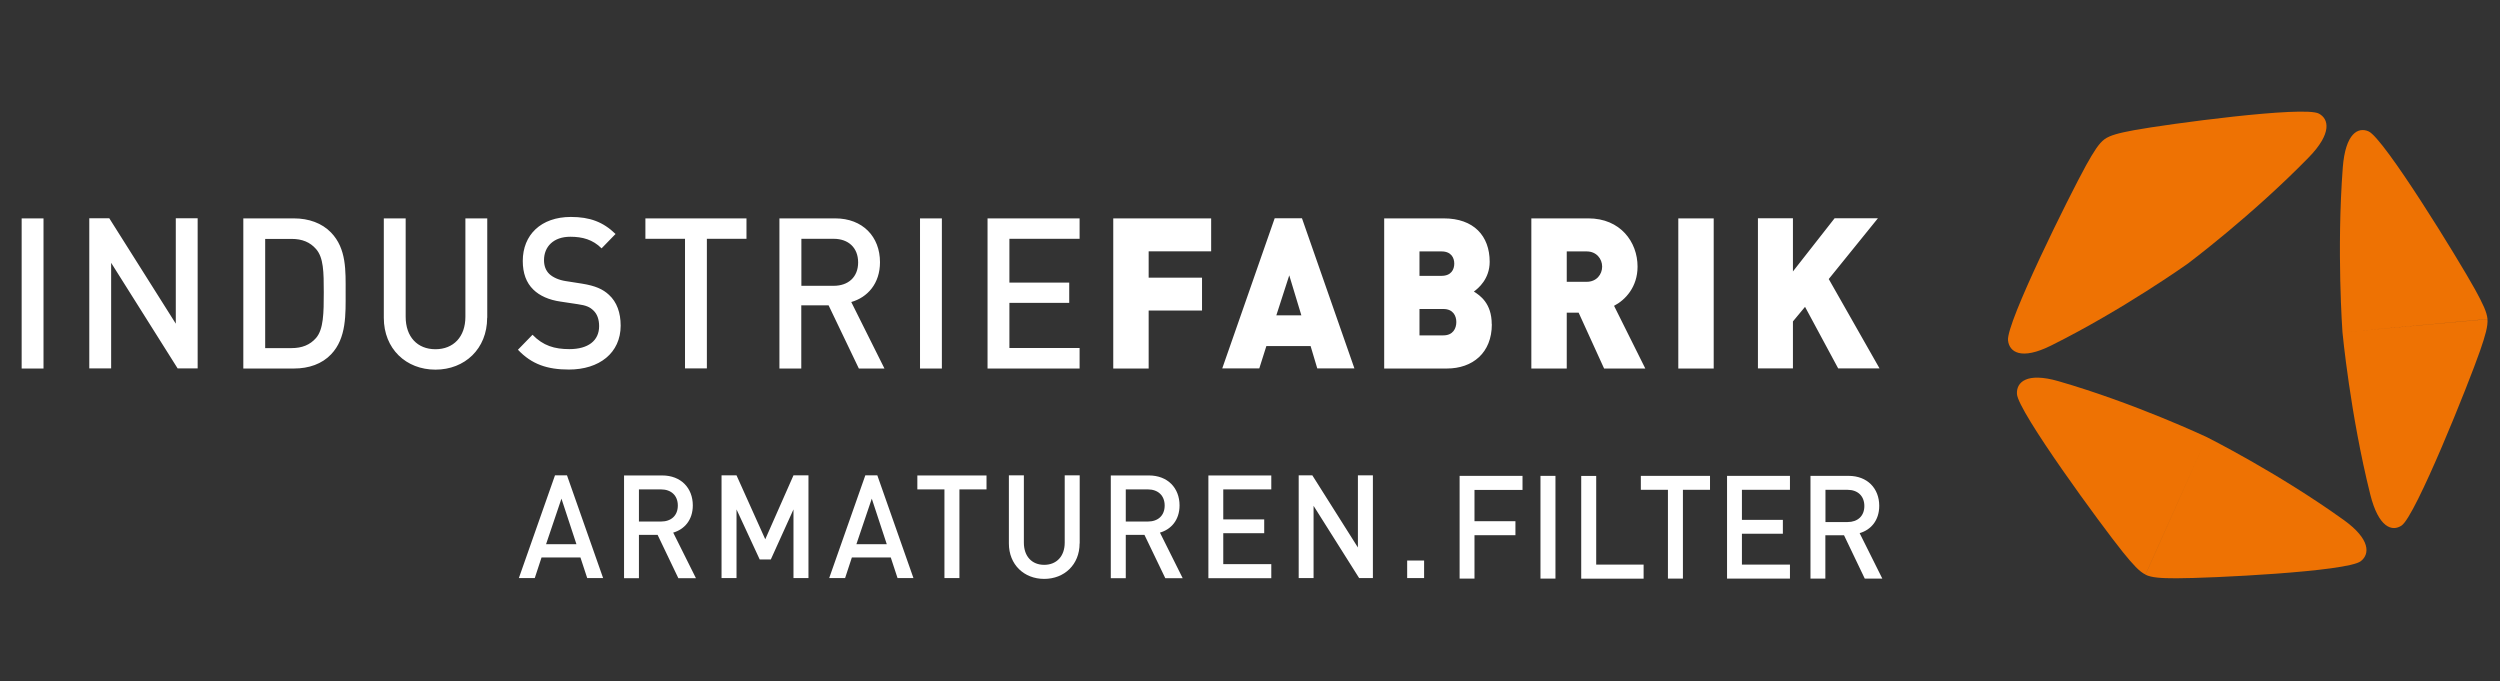 <?xml version="1.0" encoding="UTF-8"?>
<svg id="Ebene_1" xmlns="http://www.w3.org/2000/svg" version="1.1" viewBox="0 0 243.61 66.36">
  <rect x="0" y="0" width="243.61" height="66.36" fill="#333333" stroke="none"/>
  <!-- Generator: Adobe Illustrator 29.8.1, SVG Export Plug-In . SVG Version: 2.1.1 Build 2)  -->
  <defs>
    <style>
      .st0 {
        fill: #ee7203;
      }

      .st1 {
        fill: #fff;
      }
    </style>
  </defs>
  <path class="st1" d="M181.67,49.31c0,.98-.66,1.56-1.63,1.56h-2.16v-3.14h2.16c.97,0,1.63.59,1.63,1.58M183.42,56.38l-2.21-4.43c1.08-.31,1.91-1.22,1.91-2.66,0-1.7-1.16-2.92-2.98-2.92h-3.72v10.01h1.45v-4.22h1.82l2.02,4.22h1.71ZM174.42,56.38v-1.36h-4.68v-3.01h3.99v-1.35h-3.99v-2.93h4.68v-1.36h-6.13v10.01s6.13,0,6.13,0ZM166.63,47.73v-1.36h-6.74v1.36h2.64v8.65h1.46v-8.65s2.64,0,2.64,0ZM160.16,56.38v-1.36h-4.62v-8.64h-1.46v10.01h6.08ZM151.57,46.37h-1.46v10.01h1.46s0-10.01,0-10.01ZM148.36,47.73v-1.36h-6.13v10.01h1.45v-4.23h3.99v-1.36h-3.99v-3.05h4.68Z"/>
  <rect class="st1" x="137.12" y="54.62" width="1.65" height="1.71"/>
  <g>
    <path class="st1" d="M133.78,56.33v-10.01h-1.46v7.03l-4.44-7.03h-1.33v10.01h1.45v-7.04l4.44,7.04h1.34ZM123.88,56.33v-1.36h-4.68v-3.01h3.99v-1.35h-3.99v-2.92h4.68v-1.36h-6.13v10.01h6.13ZM113.49,49.26c0,.99-.66,1.56-1.63,1.56h-2.16v-3.13h2.16c.97,0,1.63.59,1.63,1.57M115.24,56.33l-2.21-4.43c1.08-.31,1.91-1.22,1.91-2.65,0-1.7-1.16-2.92-2.98-2.92h-3.72v10.01h1.46v-4.22h1.82l2.03,4.22h1.7-.01ZM105.21,52.96v-6.64h-1.46v6.56c0,1.33-.8,2.16-2,2.16s-1.98-.83-1.98-2.16v-6.56h-1.46v6.64c0,2.06,1.48,3.45,3.44,3.45s3.45-1.39,3.45-3.45M96.13,47.69v-1.36h-6.74v1.36h2.64v8.64h1.46v-8.64h2.64ZM86.4,53.03h-2.95l1.5-4.44,1.46,4.44h-.01ZM89.01,56.33l-3.52-10.01h-1.17l-3.52,10.01h1.55l.66-2.01h3.79l.66,2.01h1.55,0ZM78.78,56.33v-10.01h-1.46l-2.75,6.23-2.8-6.23h-1.46v10.01h1.46v-6.69l2.26,4.88h1.08l2.21-4.88v6.69h1.46ZM66.05,49.26c0,.99-.66,1.56-1.63,1.56h-2.16v-3.13h2.16c.97,0,1.63.59,1.63,1.57M67.81,56.33l-2.21-4.43c1.08-.31,1.91-1.22,1.91-2.65,0-1.7-1.16-2.92-2.98-2.92h-3.72v10.01h1.45v-4.22h1.82l2.02,4.22h1.71ZM56.16,53.03h-2.95l1.5-4.44,1.46,4.44h-.01ZM58.77,56.33l-3.52-10.01h-1.17l-3.52,10.01h1.55l.66-2.01h3.79l.66,2.01h1.55,0Z"/>
    <path class="st1" d="M183.15,35.9l-4.95-8.71,4.79-5.92h-4.22l-4.06,5.18v-5.18h-3.41v14.63h3.41v-4.58l1.18-1.42,3.23,6h4.03ZM166.99,21.28h-3.45v14.63h3.45s0-14.63,0-14.63ZM156.12,25.98c0,.76-.55,1.48-1.5,1.48h-1.95v-2.96h1.95c.94,0,1.5.72,1.5,1.48M160.32,35.9l-3.04-6.1c1.1-.57,2.29-1.83,2.29-3.82,0-2.41-1.68-4.7-4.79-4.7h-5.56v14.63h3.45v-5.44h1.16l2.48,5.44h4.01ZM141.91,31.38c0,.62-.32,1.3-1.26,1.3h-2.33v-2.57h2.33c.94,0,1.26.66,1.26,1.27M141.71,25.69c0,.57-.3,1.19-1.24,1.19h-2.15v-2.38h2.15c.94,0,1.24.62,1.24,1.19M145.36,31.59c0-2.05-1.16-2.81-1.74-3.18.43-.31,1.54-1.23,1.54-2.9,0-2.53-1.56-4.23-4.47-4.23h-5.81v14.63h6.11c2.5,0,4.38-1.52,4.38-4.31M126.81,30.73h-2.44l1.26-3.9,1.18,3.9h0ZM131.98,35.9l-5.11-14.63h-2.66l-5.11,14.63h3.61l.69-2.18h4.31l.65,2.18h3.62ZM118.02,24.48v-3.2h-9.54v14.63h3.45v-5.65h5.2v-3.2h-5.2v-2.57h6.09ZM105.2,35.9v-1.99h-6.84v-4.4h5.83v-1.97h-5.83v-4.27h6.84v-1.99h-8.97v14.63h8.97ZM91.78,21.28h-2.13v14.63h2.13s0-14.63,0-14.63ZM83.62,25.57c0,1.44-.97,2.28-2.38,2.28h-3.15v-4.58h3.15c1.42,0,2.38.86,2.38,2.3M86.18,35.9l-3.23-6.47c1.58-.45,2.8-1.79,2.8-3.88,0-2.49-1.69-4.27-4.36-4.27h-5.44v14.63h2.13v-6.16h2.66l2.95,6.16h2.49ZM72.74,23.27v-1.99h-9.85v1.99h3.86v12.63h2.13v-12.63h3.86ZM60.48,31.73c0-1.25-.37-2.3-1.14-3-.59-.55-1.32-.88-2.62-1.09l-1.6-.25c-.65-.1-1.22-.35-1.58-.68-.37-.35-.53-.82-.53-1.36,0-1.3.91-2.28,2.56-2.28,1.18,0,2.19.27,3.05,1.13l1.36-1.4c-1.2-1.17-2.5-1.66-4.35-1.66-2.92,0-4.69,1.75-4.69,4.29,0,1.19.34,2.12,1.03,2.79.61.6,1.52,1.01,2.66,1.17l1.66.25c.83.12,1.18.27,1.54.62.37.35.55.88.55,1.52,0,1.42-1.07,2.24-2.9,2.24-1.44,0-2.56-.33-3.59-1.4l-1.42,1.46c1.34,1.42,2.86,1.93,4.97,1.93,2.94,0,5.04-1.6,5.04-4.29M47.48,30.97v-9.69h-2.13v9.59c0,1.95-1.16,3.16-2.92,3.16s-2.9-1.21-2.9-3.16v-9.59h-2.13v9.69c0,3.02,2.17,5.05,5.03,5.05s5.04-2.03,5.04-5.05M31.55,28.49c0,2.01-.02,3.59-.75,4.44-.59.68-1.38.99-2.38.99h-2.58v-10.64h2.58c1.01,0,1.79.31,2.38.99.73.84.75,2.22.75,4.23M33.68,28.49c0-2.11.1-4.25-1.42-5.83-.89-.92-2.17-1.38-3.62-1.38h-4.93v14.63h4.93c1.46,0,2.74-.45,3.62-1.38,1.52-1.58,1.42-3.92,1.42-6.04M19.26,35.9v-14.63h-2.13v10.27l-6.48-10.27h-1.95v14.63h2.13v-10.29l6.48,10.29h1.95ZM4.24,21.28h-2.13v14.63h2.13s0-14.63,0-14.63Z"/>
    <path class="st0" d="M215.05,42.6s6.91,3.46,13.32,8.06c2.65,1.9,2.55,3.34,1.68,4.02-1.29,1.03-14.74,1.67-17.97,1.67-1.53,0-2.42-.06-3.02-.35M215.05,42.6s-6.99-3.3-14.48-5.46c-3.1-.89-4.1.11-4.03,1.25.08,1.69,8.25,12.84,10.33,15.42.99,1.22,1.6,1.89,2.2,2.18"/>
    <path class="st0" d="M213.2,25.68s-6.33,4.51-13.35,8c-2.9,1.44-4.05.63-4.18-.5-.21-1.68,5.99-14.14,7.6-17.06.77-1.38,1.26-2.15,1.8-2.55M213.2,25.68s6.23-4.66,11.78-10.35c2.29-2.35,1.95-3.75.98-4.26-1.45-.78-14.8,1.03-17.98,1.61-1.51.28-2.37.5-2.91.89"/>
    <path class="st0" d="M228.26,32.38s-.58-7.97.03-16.06c.26-3.34,1.5-3.97,2.51-3.52,1.5.65,8.76,12.48,10.37,15.39.76,1.39,1.16,2.21,1.22,2.9M228.26,32.38s.75,7.96,2.71,15.81c.81,3.24,2.14,3.64,3.05,3.02,1.37-.92,6.55-13.87,7.65-17.04.52-1.5.77-2.39.72-3.07"/>
  </g>
</svg>